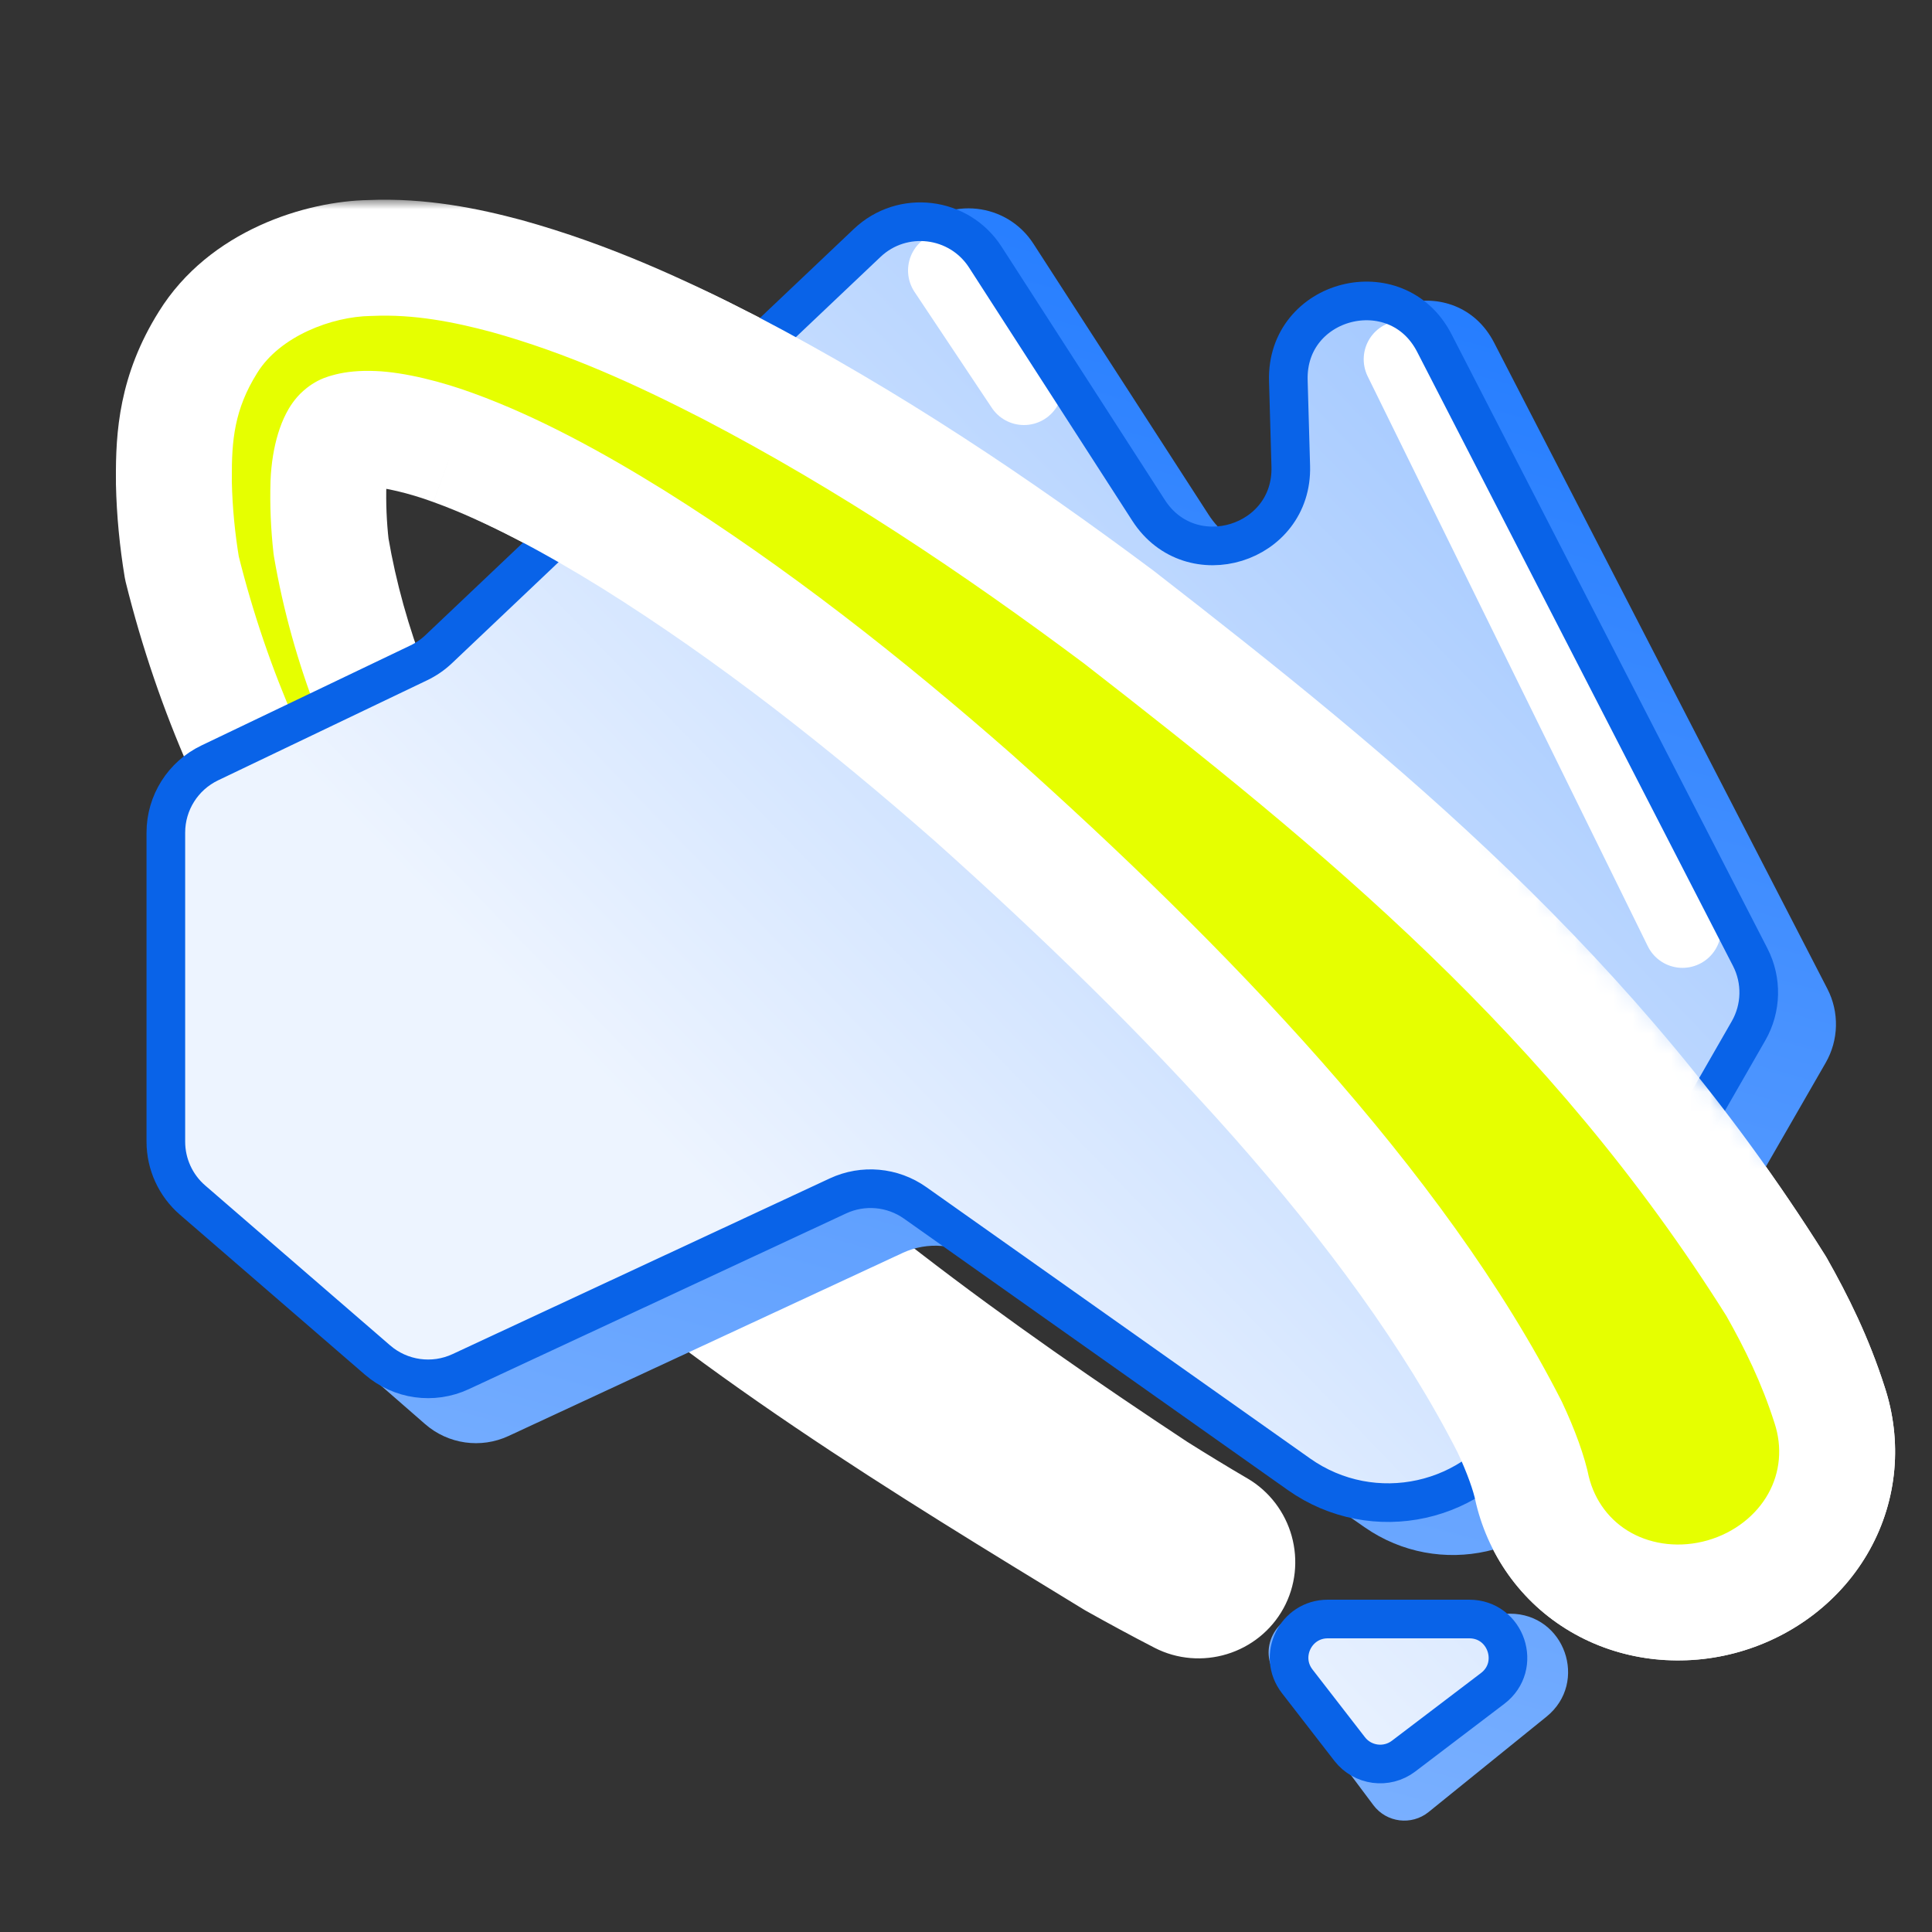 <svg width="100" height="100" viewBox="0 0 100 100" fill="none" xmlns="http://www.w3.org/2000/svg">
<rect x="0" y="0" width="100" height="100" fill="#333333" stroke="none"/>
<mask id="path-1-outside-1_2092_4446" maskUnits="userSpaceOnUse" x="4.999" y="10.337" width="94" height="76" fill="black">
<rect fill="white" x="4.999" y="10.337" width="94" height="76"/>
<path d="M19.141 13.354C21.75 13.238 24.158 13.737 26.211 14.285C30.458 15.465 34.181 17.179 37.803 19.041C44.972 22.783 51.551 27.194 57.9 31.935C70.445 41.683 82.447 51.467 91.938 66.583C92.982 68.425 93.958 70.398 94.699 72.723C95.363 74.739 95.183 76.906 94.152 78.761C93.123 80.615 91.328 82.007 89.207 82.613C87.086 83.22 84.826 82.988 82.972 81.958C81.116 80.928 79.818 79.183 79.316 77.12C79.154 76.296 78.73 75.113 78.146 73.872C72.329 62.433 61.236 50.989 50.343 41.258C44.766 36.364 38.908 31.754 32.776 27.917C29.703 26.01 26.538 24.285 23.468 23.171C22.007 22.634 20.4 22.245 19.317 22.202C18.723 22.176 18.331 22.234 18.102 22.291C17.884 22.352 17.831 22.35 17.687 22.479C17.419 22.713 17.055 23.64 17.001 25C16.967 26.092 17.014 27.194 17.137 28.3C20.668 48.952 41.255 64.891 59.823 77.148C60.885 77.817 61.999 78.497 63.053 79.113C63.5 79.374 63.828 79.807 63.968 80.311C64.109 80.816 64.051 81.351 63.803 81.804C63.554 82.257 63.134 82.594 62.633 82.747C62.133 82.9 61.591 82.857 61.132 82.621C59.992 82.035 58.809 81.392 57.68 80.761C38.053 68.773 15.874 55.412 9.417 29.4C9.177 27.957 9.033 26.486 9 24.999C8.998 24.931 8.998 24.863 9 24.796C8.986 22.589 9.144 20.303 10.772 17.709C12.671 14.651 16.523 13.393 19.141 13.354Z"/>
</mask>
<path d="M19.141 13.354C21.75 13.238 24.158 13.737 26.211 14.285C30.458 15.465 34.181 17.179 37.803 19.041C44.972 22.783 51.551 27.194 57.9 31.935C70.445 41.683 82.447 51.467 91.938 66.583C92.982 68.425 93.958 70.398 94.699 72.723C95.363 74.739 95.183 76.906 94.152 78.761C93.123 80.615 91.328 82.007 89.207 82.613C87.086 83.22 84.826 82.988 82.972 81.958C81.116 80.928 79.818 79.183 79.316 77.12C79.154 76.296 78.73 75.113 78.146 73.872C72.329 62.433 61.236 50.989 50.343 41.258C44.766 36.364 38.908 31.754 32.776 27.917C29.703 26.01 26.538 24.285 23.468 23.171C22.007 22.634 20.4 22.245 19.317 22.202C18.723 22.176 18.331 22.234 18.102 22.291C17.884 22.352 17.831 22.35 17.687 22.479C17.419 22.713 17.055 23.64 17.001 25C16.967 26.092 17.014 27.194 17.137 28.3C20.668 48.952 41.255 64.891 59.823 77.148C60.885 77.817 61.999 78.497 63.053 79.113C63.5 79.374 63.828 79.807 63.968 80.311C64.109 80.816 64.051 81.351 63.803 81.804C63.554 82.257 63.134 82.594 62.633 82.747C62.133 82.9 61.591 82.857 61.132 82.621C59.992 82.035 58.809 81.392 57.68 80.761C38.053 68.773 15.874 55.412 9.417 29.4C9.177 27.957 9.033 26.486 9 24.999C8.998 24.931 8.998 24.863 9 24.796C8.986 22.589 9.144 20.303 10.772 17.709C12.671 14.651 16.523 13.393 19.141 13.354Z" fill="#E6FF00"/>
<path d="M19.141 13.354L19.186 16.354C19.216 16.354 19.246 16.353 19.276 16.352L19.141 13.354ZM26.211 14.285L27.013 11.395C27.004 11.392 26.994 11.389 26.984 11.387L26.211 14.285ZM37.803 19.041L39.191 16.381C39.185 16.379 39.18 16.376 39.174 16.373L37.803 19.041ZM57.9 31.935L59.741 29.566C59.726 29.554 59.711 29.542 59.695 29.531L57.9 31.935ZM91.938 66.583L94.549 65.105C94.526 65.065 94.503 65.026 94.479 64.988L91.938 66.583ZM94.699 72.723L91.841 73.634C91.844 73.643 91.847 73.652 91.85 73.661L94.699 72.723ZM94.152 78.761L91.53 77.303L91.529 77.305L94.152 78.761ZM89.207 82.613L90.031 85.498L90.031 85.498L89.207 82.613ZM82.972 81.958L84.43 79.336L84.428 79.335L82.972 81.958ZM79.316 77.12L76.373 77.7C76.381 77.744 76.391 77.787 76.401 77.83L79.316 77.12ZM78.146 73.872L80.861 72.595C80.848 72.567 80.834 72.54 80.82 72.512L78.146 73.872ZM50.343 41.258L52.342 39.021C52.336 39.015 52.329 39.009 52.322 39.003L50.343 41.258ZM32.776 27.917L34.367 25.374L34.358 25.368L32.776 27.917ZM23.468 23.171L22.432 25.987L22.444 25.991L23.468 23.171ZM19.317 22.202L19.186 25.199L19.199 25.2L19.317 22.202ZM18.102 22.291L17.373 19.381C17.346 19.388 17.32 19.395 17.294 19.402L18.102 22.291ZM17.687 22.479L19.662 24.737C19.67 24.73 19.678 24.723 19.686 24.716L17.687 22.479ZM17.001 25L14.003 24.881C14.003 24.89 14.002 24.899 14.002 24.909L17.001 25ZM17.137 28.3L14.156 28.634C14.162 28.691 14.171 28.748 14.18 28.805L17.137 28.3ZM59.823 77.148L58.17 79.652C58.188 79.664 58.206 79.675 58.224 79.687L59.823 77.148ZM63.053 79.113L61.541 81.704L61.543 81.705L63.053 79.113ZM63.968 80.311L66.859 79.51L66.859 79.507L63.968 80.311ZM63.803 81.804L66.433 83.246L66.434 83.245L63.803 81.804ZM62.633 82.747L63.51 85.616L63.513 85.615L62.633 82.747ZM61.132 82.621L59.759 85.288L59.76 85.289L61.132 82.621ZM57.68 80.761L56.117 83.321C56.15 83.341 56.183 83.361 56.217 83.379L57.68 80.761ZM9.417 29.4L6.457 29.891C6.47 29.969 6.486 30.047 6.505 30.123L9.417 29.4ZM9 24.999L11.999 24.932L11.999 24.921L9 24.999ZM9 24.796L11.999 24.871C12 24.84 12 24.808 12 24.776L9 24.796ZM10.772 17.709L13.313 19.303C13.316 19.299 13.319 19.295 13.321 19.291L10.772 17.709ZM19.141 13.354L19.276 16.352C21.432 16.255 23.495 16.665 25.437 17.184L26.211 14.285L26.984 11.387C24.822 10.809 22.067 10.22 19.007 10.357L19.141 13.354ZM26.211 14.285L25.408 17.176C29.369 18.276 32.882 19.885 36.431 21.709L37.803 19.041L39.174 16.373C35.48 14.474 31.548 12.654 27.013 11.395L26.211 14.285ZM37.803 19.041L36.414 21.701C43.395 25.345 49.835 29.656 56.105 34.338L57.9 31.935L59.695 29.531C53.267 24.731 46.548 20.222 39.191 16.381L37.803 19.041ZM57.9 31.935L56.059 34.303C68.587 44.038 80.211 53.547 89.397 68.178L91.938 66.583L94.479 64.988C84.683 49.386 72.304 39.328 59.741 29.566L57.9 31.935ZM91.938 66.583L89.328 68.061C90.312 69.799 91.184 71.575 91.841 73.634L94.699 72.723L97.557 71.811C96.732 69.221 95.651 67.051 94.549 65.105L91.938 66.583ZM94.699 72.723L91.85 73.661C92.26 74.908 92.141 76.204 91.53 77.303L94.152 78.761L96.774 80.218C98.225 77.608 98.466 74.57 97.549 71.784L94.699 72.723ZM94.152 78.761L91.529 77.305C90.907 78.425 89.781 79.329 88.382 79.729L89.207 82.613L90.031 85.498C92.875 84.685 95.339 82.805 96.775 80.216L94.152 78.761ZM89.207 82.613L88.382 79.729C86.982 80.129 85.549 79.958 84.43 79.336L82.972 81.958L81.515 84.58C84.103 86.019 87.189 86.31 90.031 85.498L89.207 82.613ZM82.972 81.958L84.428 79.335C83.328 78.725 82.542 77.687 82.231 76.41L79.316 77.12L76.401 77.83C77.095 80.679 78.904 83.132 81.517 84.581L82.972 81.958ZM79.316 77.12L82.26 76.54C82.03 75.377 81.496 73.944 80.861 72.595L78.146 73.872L75.432 75.149C75.965 76.282 76.277 77.216 76.373 77.7L79.316 77.12ZM78.146 73.872L80.82 72.512C74.732 60.542 63.272 48.785 52.342 39.021L50.343 41.258L48.345 43.495C59.2 53.193 69.925 64.325 75.472 75.232L78.146 73.872ZM50.343 41.258L52.322 39.003C46.67 34.044 40.68 29.324 34.367 25.374L32.776 27.917L31.185 30.46C37.136 34.184 42.862 38.684 48.365 43.513L50.343 41.258ZM32.776 27.917L34.358 25.368C31.212 23.416 27.844 21.568 24.491 20.351L23.468 23.171L22.444 25.991C25.231 27.003 28.195 28.605 31.194 30.466L32.776 27.917ZM23.468 23.171L24.503 20.355C22.899 19.765 20.959 19.265 19.435 19.204L19.317 22.202L19.199 25.2C19.84 25.225 21.115 25.502 22.432 25.986L23.468 23.171ZM19.317 22.202L19.448 19.205C18.607 19.168 17.92 19.244 17.373 19.381L18.102 22.291L18.832 25.201C18.741 25.224 18.84 25.184 19.186 25.199L19.317 22.202ZM18.102 22.291L17.294 19.402C17.214 19.424 17.307 19.398 17.172 19.435C17.11 19.452 16.949 19.496 16.762 19.57C16.55 19.654 16.34 19.761 16.133 19.898C15.941 20.024 15.792 20.149 15.689 20.241L17.687 22.479L19.686 24.716C19.655 24.744 19.566 24.821 19.432 24.909C19.282 25.008 19.125 25.088 18.972 25.149C18.903 25.176 18.848 25.194 18.812 25.205C18.795 25.211 18.781 25.215 18.773 25.217C18.768 25.219 18.765 25.22 18.763 25.22C18.761 25.221 18.759 25.221 18.759 25.221C18.759 25.221 18.76 25.221 18.762 25.22C18.764 25.22 18.767 25.219 18.77 25.218C18.783 25.215 18.784 25.215 18.802 25.21C18.829 25.203 18.867 25.192 18.911 25.18L18.102 22.291ZM17.687 22.479L15.712 20.22C15.233 20.639 14.954 21.123 14.808 21.406C14.636 21.74 14.5 22.094 14.394 22.442C14.181 23.142 14.039 23.97 14.003 24.881L17.001 25L19.998 25.119C20.016 24.669 20.084 24.354 20.133 24.192C20.159 24.109 20.168 24.102 20.141 24.154C20.127 24.182 20.092 24.246 20.031 24.333C19.975 24.411 19.857 24.567 19.662 24.737L17.687 22.479ZM17.001 25L14.002 24.909C13.964 26.147 14.017 27.39 14.156 28.634L17.137 28.3L20.119 27.966C20.01 26.997 19.971 26.038 19.999 25.091L17.001 25ZM17.137 28.3L14.18 28.805C16.088 39.965 22.563 49.642 30.695 57.968C38.834 66.302 48.84 73.493 58.17 79.652L59.823 77.148L61.476 74.645C52.238 68.547 42.667 61.639 34.987 53.776C27.301 45.905 21.717 37.286 20.095 27.794L17.137 28.3ZM59.823 77.148L58.224 79.687C59.309 80.37 60.452 81.068 61.541 81.704L63.053 79.113L64.567 76.523C63.546 75.927 62.461 75.264 61.422 74.61L59.823 77.148ZM63.053 79.113L61.543 81.705C61.291 81.558 61.14 81.338 61.078 81.116L63.968 80.311L66.859 79.507C66.516 78.277 65.709 77.189 64.564 76.521L63.053 79.113ZM63.968 80.311L61.078 81.114C61.015 80.887 61.033 80.615 61.171 80.362L63.803 81.804L66.434 83.245C67.068 82.087 67.202 80.745 66.859 79.51L63.968 80.311ZM63.803 81.804L61.172 80.362C61.31 80.11 61.529 79.948 61.754 79.879L62.633 82.747L63.513 85.615C64.739 85.239 65.798 84.404 66.433 83.246L63.803 81.804ZM62.633 82.747L61.757 79.878C61.975 79.811 62.242 79.819 62.503 79.953L61.132 82.621L59.76 85.289C60.94 85.896 62.291 85.989 63.51 85.616L62.633 82.747ZM61.132 82.621L62.505 79.954C61.405 79.388 60.254 78.762 59.144 78.142L57.68 80.761L56.217 83.379C57.365 84.021 58.58 84.682 59.759 85.288L61.132 82.621ZM57.68 80.761L59.244 78.201C39.405 66.084 18.442 53.304 12.328 28.678L9.417 29.4L6.505 30.123C13.306 57.52 36.7 71.462 56.117 83.321L57.68 80.761ZM9.417 29.4L12.376 28.909C12.159 27.599 12.029 26.269 11.999 24.932L9 24.999L6.001 25.066C6.037 26.702 6.196 28.316 6.457 29.891L9.417 29.4ZM9 24.999L11.999 24.921C11.998 24.907 11.998 24.891 11.999 24.871L9 24.796L6.001 24.721C5.998 24.836 5.998 24.955 6.001 25.077L9 24.999ZM9 24.796L12 24.776C11.987 22.794 12.131 21.188 13.313 19.303L10.772 17.709L8.231 16.114C6.157 19.419 5.984 22.383 6 24.815L9 24.796ZM10.772 17.709L13.321 19.291C14.493 17.403 17.175 16.384 19.186 16.354L19.141 13.354L19.097 10.355C15.872 10.403 10.848 11.899 8.223 16.127L10.772 17.709Z" fill="white" mask="url(#path-1-outside-1_2092_4446)"/>
<path d="M24.22 34.631L47.326 11.931C49.133 10.156 52.113 10.486 53.488 12.613L62.56 26.646C64.757 30.046 70.035 28.405 69.917 24.358L69.781 19.686C69.657 15.43 75.383 13.952 77.334 17.735L94.585 51.182C95.208 52.39 95.174 53.833 94.496 55.011L82.138 76.477C79.799 80.539 74.487 81.73 70.639 79.055L50.693 65.192C49.526 64.381 48.015 64.25 46.725 64.849L26.321 74.327C24.889 74.992 23.198 74.752 22.007 73.714L10.956 64.078C10.085 63.318 9.584 62.218 9.584 61.063V44.381C9.584 42.839 10.47 41.435 11.861 40.771L23.14 35.388C23.539 35.197 23.904 34.942 24.22 34.631Z" fill="url(#paint0_linear_2092_4446)"/>
<path d="M71.085 93.433L66.065 86.722C65.079 85.403 66.02 83.524 67.667 83.524H78.159C80.987 83.524 82.244 87.078 80.045 88.856L73.945 93.79C73.063 94.503 71.765 94.341 71.085 93.433Z" fill="url(#paint1_linear_2092_4446)"/>
<path d="M22.706 33.602L44.886 12.573C46.705 10.849 49.642 11.203 51 13.309L59.45 26.416C61.643 29.819 66.924 28.182 66.81 24.135L66.684 19.697C66.564 15.441 72.292 13.967 74.24 17.754L90.589 49.54C91.21 50.746 91.177 52.185 90.501 53.361L78.79 73.759C76.442 77.848 71.084 79.03 67.233 76.307L47.369 62.261C46.197 61.432 44.672 61.295 43.371 61.901L23.845 70.995C22.417 71.66 20.732 71.425 19.54 70.394L9.968 62.117C9.089 61.358 8.584 60.253 8.584 59.092V43.095C8.584 41.555 9.469 40.152 10.858 39.487L21.681 34.307C22.057 34.127 22.403 33.889 22.706 33.602Z" fill="url(#paint2_linear_2092_4446)"/>
<path d="M69.858 90.529L67.144 87.025C66.126 85.711 67.063 83.8 68.725 83.8H76.049C77.965 83.8 78.784 86.234 77.259 87.393L72.649 90.897C71.775 91.561 70.529 91.397 69.858 90.529Z" fill="url(#paint3_linear_2092_4446)"/>
<path d="M87.085 48.096L72.585 18.596" stroke="white" stroke-width="4" stroke-linecap="round"/>
<path d="M53 20L49 14" stroke="white" stroke-width="4" stroke-linecap="round"/>
<path d="M22.706 33.602L44.886 12.573C46.705 10.849 49.642 11.203 51 13.309L59.45 26.416C61.643 29.819 66.924 28.182 66.81 24.135L66.684 19.697C66.564 15.441 72.292 13.967 74.24 17.754L90.589 49.54C91.21 50.746 91.177 52.185 90.501 53.361L78.79 73.759C76.442 77.848 71.084 79.03 67.233 76.307L47.369 62.261C46.197 61.432 44.672 61.295 43.371 61.901L23.845 70.995C22.417 71.66 20.732 71.425 19.54 70.394L9.968 62.117C9.089 61.358 8.584 60.253 8.584 59.092V43.095C8.584 41.555 9.469 40.152 10.858 39.487L21.681 34.307C22.057 34.127 22.403 33.889 22.706 33.602Z" stroke="#0963E8" stroke-width="2"/>
<path d="M69.858 90.529L67.144 87.025C66.126 85.711 67.063 83.8 68.725 83.8H76.049C77.965 83.8 78.784 86.234 77.259 87.393L72.649 90.897C71.775 91.561 70.529 91.397 69.858 90.529Z" stroke="#0963E8" stroke-width="2"/>
<mask id="mask0_2092_4446" style="mask-type:alpha" maskUnits="userSpaceOnUse" x="22" y="6" width="85" height="89">
<path d="M22 29.5L45 6L107 77L85.5 95L22 29.5Z" fill="#D9D9D9"/>
</mask>
<g mask="url(#mask0_2092_4446)">
<mask id="path-9-outside-2_2092_4446" maskUnits="userSpaceOnUse" x="4.999" y="10.337" width="94" height="76" fill="black">
<rect fill="white" x="4.999" y="10.337" width="94" height="76"/>
<path d="M19.142 13.354C21.75 13.238 24.159 13.737 26.211 14.285C30.459 15.465 34.181 17.179 37.803 19.041C44.972 22.783 51.551 27.194 57.901 31.935C70.446 41.683 82.447 51.467 91.939 66.583C92.982 68.425 93.958 70.398 94.699 72.723C95.363 74.739 95.183 76.906 94.153 78.761C93.124 80.615 91.328 82.007 89.207 82.613C87.086 83.22 84.826 82.988 82.973 81.958C81.117 80.928 79.819 79.183 79.317 77.12C79.154 76.296 78.731 75.113 78.147 73.872C72.329 62.433 61.236 50.989 50.344 41.258C44.766 36.364 38.908 31.754 32.776 27.917C29.704 26.01 26.538 24.285 23.468 23.171C22.007 22.634 20.399 22.245 19.317 22.202C18.723 22.176 18.331 22.234 18.103 22.291C17.884 22.352 17.832 22.35 17.688 22.479C17.42 22.713 17.055 23.639 17.001 25C17.001 25.007 17 25.014 16.999 25.021C16.967 26.107 17.015 27.201 17.138 28.3C20.668 48.952 41.256 64.891 59.823 77.148C60.885 77.817 61.999 78.497 63.054 79.113C63.501 79.374 63.828 79.807 63.969 80.311C64.109 80.816 64.05 81.351 63.802 81.804C63.553 82.257 63.134 82.594 62.634 82.747C62.133 82.9 61.592 82.857 61.132 82.621C59.993 82.035 58.81 81.393 57.681 80.762C38.053 68.774 15.874 55.412 9.417 29.4C9.178 27.957 9.033 26.486 9 24.999C8.976 22.729 9.095 20.383 10.773 17.709C12.671 14.651 16.524 13.393 19.142 13.354Z"/>
</mask>
<path d="M19.142 13.354C21.75 13.238 24.159 13.737 26.211 14.285C30.459 15.465 34.181 17.179 37.803 19.041C44.972 22.783 51.551 27.194 57.901 31.935C70.446 41.683 82.447 51.467 91.939 66.583C92.982 68.425 93.958 70.398 94.699 72.723C95.363 74.739 95.183 76.906 94.153 78.761C93.124 80.615 91.328 82.007 89.207 82.613C87.086 83.22 84.826 82.988 82.973 81.958C81.117 80.928 79.819 79.183 79.317 77.12C79.154 76.296 78.731 75.113 78.147 73.872C72.329 62.433 61.236 50.989 50.344 41.258C44.766 36.364 38.908 31.754 32.776 27.917C29.704 26.01 26.538 24.285 23.468 23.171C22.007 22.634 20.399 22.245 19.317 22.202C18.723 22.176 18.331 22.234 18.103 22.291C17.884 22.352 17.832 22.35 17.688 22.479C17.42 22.713 17.055 23.639 17.001 25C17.001 25.007 17 25.014 16.999 25.021C16.967 26.107 17.015 27.201 17.138 28.3C20.668 48.952 41.256 64.891 59.823 77.148C60.885 77.817 61.999 78.497 63.054 79.113C63.501 79.374 63.828 79.807 63.969 80.311C64.109 80.816 64.05 81.351 63.802 81.804C63.553 82.257 63.134 82.594 62.634 82.747C62.133 82.9 61.592 82.857 61.132 82.621C59.993 82.035 58.81 81.393 57.681 80.762C38.053 68.774 15.874 55.412 9.417 29.4C9.178 27.957 9.033 26.486 9 24.999C8.976 22.729 9.095 20.383 10.773 17.709C12.671 14.651 16.524 13.393 19.142 13.354Z" fill="#E6FF00"/>
<path d="M19.142 13.354L19.186 16.354C19.216 16.354 19.246 16.353 19.276 16.352L19.142 13.354ZM26.211 14.285L27.014 11.395C27.004 11.392 26.994 11.389 26.985 11.387L26.211 14.285ZM37.803 19.041L39.191 16.381C39.186 16.379 39.18 16.376 39.175 16.373L37.803 19.041ZM57.901 31.935L59.741 29.566C59.726 29.554 59.711 29.542 59.695 29.531L57.901 31.935ZM91.939 66.583L94.549 65.105C94.527 65.065 94.503 65.026 94.479 64.988L91.939 66.583ZM94.699 72.723L91.841 73.634C91.844 73.643 91.847 73.652 91.85 73.661L94.699 72.723ZM94.153 78.761L91.53 77.303L91.529 77.305L94.153 78.761ZM89.207 82.613L90.032 85.498L90.032 85.498L89.207 82.613ZM82.973 81.958L84.43 79.336L84.428 79.335L82.973 81.958ZM79.317 77.12L76.373 77.7C76.382 77.744 76.391 77.787 76.402 77.83L79.317 77.12ZM78.147 73.872L80.861 72.595C80.848 72.567 80.835 72.54 80.821 72.512L78.147 73.872ZM50.344 41.258L52.343 39.021C52.336 39.015 52.329 39.009 52.322 39.003L50.344 41.258ZM32.776 27.917L34.368 25.374L34.358 25.368L32.776 27.917ZM23.468 23.171L22.432 25.987L22.444 25.991L23.468 23.171ZM19.317 22.202L19.185 25.199L19.199 25.2L19.317 22.202ZM18.103 22.291L17.373 19.381C17.346 19.388 17.32 19.395 17.294 19.402L18.103 22.291ZM17.688 22.479L19.662 24.737C19.67 24.73 19.678 24.723 19.686 24.716L17.688 22.479ZM17.001 25L19.999 25.119L19.999 25.119L17.001 25ZM16.999 25.021L14.002 24.885C14.002 24.901 14.001 24.917 14.001 24.933L16.999 25.021ZM17.138 28.3L14.156 28.634C14.163 28.691 14.171 28.748 14.181 28.805L17.138 28.3ZM59.823 77.148L58.17 79.652C58.188 79.664 58.206 79.676 58.225 79.687L59.823 77.148ZM63.054 79.113L61.541 81.704L61.543 81.705L63.054 79.113ZM63.969 80.311L66.86 79.51L66.859 79.507L63.969 80.311ZM63.802 81.804L66.432 83.246L66.433 83.245L63.802 81.804ZM62.634 82.747L63.511 85.616L63.514 85.615L62.634 82.747ZM61.132 82.621L59.759 85.288L59.76 85.289L61.132 82.621ZM57.681 80.762L56.117 83.322C56.15 83.342 56.184 83.362 56.217 83.38L57.681 80.762ZM9.417 29.4L6.458 29.891C6.47 29.969 6.486 30.047 6.505 30.123L9.417 29.4ZM9 24.999L6 25.031C6 25.043 6.001 25.055 6.001 25.066L9 24.999ZM10.773 17.709L13.314 19.303C13.316 19.299 13.319 19.295 13.321 19.291L10.773 17.709ZM19.142 13.354L19.276 16.352C21.433 16.255 23.496 16.665 25.437 17.184L26.211 14.285L26.985 11.387C24.822 10.809 22.068 10.22 19.008 10.357L19.142 13.354ZM26.211 14.285L25.408 17.176C29.369 18.276 32.883 19.885 36.431 21.709L37.803 19.041L39.175 16.373C35.48 14.474 31.549 12.654 27.014 11.395L26.211 14.285ZM37.803 19.041L36.415 21.701C43.396 25.345 49.835 29.656 56.106 34.338L57.901 31.935L59.695 29.531C53.267 24.731 46.548 20.222 39.191 16.381L37.803 19.041ZM57.901 31.935L56.06 34.303C68.587 44.038 80.211 53.547 89.398 68.178L91.939 66.583L94.479 64.988C84.683 49.386 72.305 39.328 59.741 29.566L57.901 31.935ZM91.939 66.583L89.328 68.061C90.312 69.799 91.185 71.575 91.841 73.634L94.699 72.723L97.558 71.811C96.732 69.221 95.651 67.051 94.549 65.105L91.939 66.583ZM94.699 72.723L91.85 73.661C92.26 74.908 92.141 76.204 91.53 77.303L94.153 78.761L96.775 80.218C98.225 77.608 98.466 74.57 97.549 71.784L94.699 72.723ZM94.153 78.761L91.529 77.305C90.908 78.425 89.781 79.329 88.382 79.729L89.207 82.613L90.032 85.498C92.875 84.685 95.34 82.805 96.776 80.216L94.153 78.761ZM89.207 82.613L88.382 79.729C86.983 80.129 85.549 79.958 84.43 79.336L82.973 81.958L81.515 84.58C84.104 86.019 87.189 86.31 90.032 85.498L89.207 82.613ZM82.973 81.958L84.428 79.335C83.329 78.725 82.542 77.687 82.231 76.41L79.317 77.12L76.402 77.83C77.095 80.679 78.905 83.132 81.517 84.581L82.973 81.958ZM79.317 77.12L82.26 76.54C82.031 75.377 81.496 73.944 80.861 72.595L78.147 73.872L75.432 75.149C75.965 76.282 76.278 77.216 76.373 77.7L79.317 77.12ZM78.147 73.872L80.821 72.512C74.733 60.542 63.272 48.785 52.343 39.021L50.344 41.258L48.345 43.495C59.2 53.193 69.926 64.325 75.473 75.232L78.147 73.872ZM50.344 41.258L52.322 39.003C46.67 34.044 40.68 29.324 34.368 25.374L32.776 27.917L31.185 30.46C37.136 34.184 42.862 38.684 48.365 43.513L50.344 41.258ZM32.776 27.917L34.358 25.368C31.212 23.416 27.845 21.568 24.492 20.351L23.468 23.171L22.444 25.991C25.231 27.003 28.195 28.605 31.195 30.466L32.776 27.917ZM23.468 23.171L24.503 20.355C22.899 19.765 20.958 19.264 19.434 19.204L19.317 22.202L19.199 25.2C19.84 25.225 21.116 25.502 22.433 25.986L23.468 23.171ZM19.317 22.202L19.448 19.205C18.606 19.168 17.92 19.244 17.373 19.381L18.103 22.291L18.832 25.201C18.741 25.224 18.84 25.184 19.185 25.199L19.317 22.202ZM18.103 22.291L17.294 19.402C17.215 19.424 17.307 19.398 17.172 19.435C17.11 19.452 16.95 19.496 16.762 19.57C16.55 19.654 16.34 19.762 16.133 19.898C15.941 20.024 15.792 20.149 15.689 20.241L17.688 22.479L19.686 24.716C19.655 24.744 19.566 24.821 19.432 24.909C19.282 25.008 19.126 25.088 18.972 25.149C18.904 25.176 18.848 25.194 18.813 25.205C18.795 25.211 18.781 25.215 18.773 25.217C18.768 25.219 18.765 25.22 18.763 25.22C18.761 25.221 18.76 25.221 18.76 25.221C18.76 25.221 18.761 25.221 18.762 25.22C18.764 25.22 18.767 25.219 18.771 25.218C18.783 25.215 18.784 25.215 18.802 25.21C18.829 25.203 18.867 25.192 18.912 25.18L18.103 22.291ZM17.688 22.479L15.713 20.22C15.234 20.639 14.954 21.123 14.808 21.405C14.636 21.74 14.501 22.094 14.394 22.442C14.181 23.142 14.04 23.97 14.003 24.881L17.001 25L19.999 25.119C20.017 24.669 20.084 24.354 20.134 24.192C20.159 24.109 20.168 24.102 20.141 24.155C20.127 24.182 20.093 24.246 20.031 24.333C19.975 24.412 19.857 24.567 19.662 24.737L17.688 22.479ZM17.001 25L14.004 24.881C14.005 24.845 14.007 24.814 14.009 24.787C14.011 24.76 14.013 24.738 14.014 24.72C14.016 24.703 14.018 24.689 14.018 24.68C14.019 24.676 14.019 24.673 14.02 24.671C14.02 24.669 14.02 24.667 14.02 24.668C14.02 24.668 14.02 24.668 14.02 24.668C14.02 24.668 14.02 24.668 14.02 24.669C14.02 24.669 14.02 24.67 14.019 24.671C14.019 24.674 14.019 24.677 14.018 24.682C14.017 24.69 14.016 24.705 14.014 24.722C14.012 24.74 14.01 24.763 14.008 24.79C14.006 24.817 14.004 24.849 14.002 24.885L16.999 25.021L19.996 25.158C19.994 25.192 19.992 25.222 19.991 25.247C19.989 25.273 19.987 25.294 19.985 25.31C19.984 25.326 19.982 25.338 19.981 25.345C19.981 25.351 19.98 25.357 19.98 25.354C19.98 25.353 19.982 25.345 19.983 25.336C19.984 25.325 19.985 25.31 19.987 25.291C19.991 25.253 19.996 25.193 19.999 25.119L17.001 25ZM16.999 25.021L14.001 24.933C13.964 26.165 14.018 27.401 14.156 28.634L17.138 28.3L20.119 27.966C20.011 27.001 19.97 26.048 19.998 25.11L16.999 25.021ZM17.138 28.3L14.181 28.805C16.088 39.965 22.564 49.642 30.695 57.968C38.834 66.302 48.84 73.493 58.17 79.652L59.823 77.148L61.476 74.645C52.239 68.547 42.667 61.639 34.988 53.776C27.301 45.905 21.718 37.286 20.095 27.794L17.138 28.3ZM59.823 77.148L58.225 79.687C59.309 80.37 60.452 81.068 61.541 81.704L63.054 79.113L64.567 76.523C63.546 75.927 62.461 75.264 61.422 74.61L59.823 77.148ZM63.054 79.113L61.543 81.705C61.291 81.558 61.141 81.338 61.079 81.116L63.969 80.311L66.859 79.507C66.516 78.277 65.71 77.189 64.564 76.521L63.054 79.113ZM63.969 80.311L61.078 81.114C61.014 80.883 61.035 80.611 61.171 80.362L63.802 81.804L66.433 83.245C67.066 82.09 67.204 80.749 66.86 79.51L63.969 80.311ZM63.802 81.804L61.171 80.361C61.308 80.112 61.527 79.949 61.754 79.879L62.634 82.747L63.514 85.615C64.742 85.239 65.799 84.401 66.432 83.246L63.802 81.804ZM62.634 82.747L61.757 79.878C61.975 79.811 62.242 79.819 62.504 79.953L61.132 82.621L59.76 85.289C60.941 85.896 62.292 85.989 63.511 85.616L62.634 82.747ZM61.132 82.621L62.505 79.954C61.404 79.387 60.253 78.762 59.144 78.143L57.681 80.762L56.217 83.38C57.367 84.023 58.581 84.682 59.759 85.288L61.132 82.621ZM57.681 80.762L59.245 78.201C39.406 66.085 18.442 53.304 12.329 28.678L9.417 29.4L6.505 30.123C13.306 57.52 36.7 71.463 56.117 83.322L57.681 80.762ZM9.417 29.4L12.377 28.91C12.159 27.599 12.029 26.269 11.999 24.932L9 24.999L6.001 25.066C6.037 26.702 6.196 28.316 6.458 29.891L9.417 29.4ZM9 24.999L12 24.967C11.977 22.888 12.096 21.244 13.314 19.303L10.773 17.709L8.231 16.114C6.093 19.522 5.974 22.57 6 25.031L9 24.999ZM10.773 17.709L13.321 19.291C14.493 17.403 17.175 16.384 19.186 16.354L19.142 13.354L19.097 10.355C15.872 10.403 10.848 11.899 8.224 16.127L10.773 17.709Z" fill="white" mask="url(#path-9-outside-2_2092_4446)"/>
</g>
<defs>
<linearGradient id="paint0_linear_2092_4446" x1="32.567" y1="103.213" x2="64.713" y2="-13.141" gradientUnits="userSpaceOnUse">
<stop stop-color="#8EBCFF"/>
<stop offset="1" stop-color="#0A6DFF"/>
</linearGradient>
<linearGradient id="paint1_linear_2092_4446" x1="32.567" y1="103.213" x2="64.713" y2="-13.141" gradientUnits="userSpaceOnUse">
<stop stop-color="#8EBCFF"/>
<stop offset="1" stop-color="#0A6DFF"/>
</linearGradient>
<linearGradient id="paint2_linear_2092_4446" x1="98.585" y1="16.596" x2="44.145" y2="69.335" gradientUnits="userSpaceOnUse">
<stop stop-color="#8EBCFF"/>
<stop offset="1" stop-color="#EDF4FF"/>
</linearGradient>
<linearGradient id="paint3_linear_2092_4446" x1="98.585" y1="16.596" x2="44.145" y2="69.335" gradientUnits="userSpaceOnUse">
<stop stop-color="#8EBCFF"/>
<stop offset="1" stop-color="#EDF4FF"/>
</linearGradient>
</defs>
</svg>
